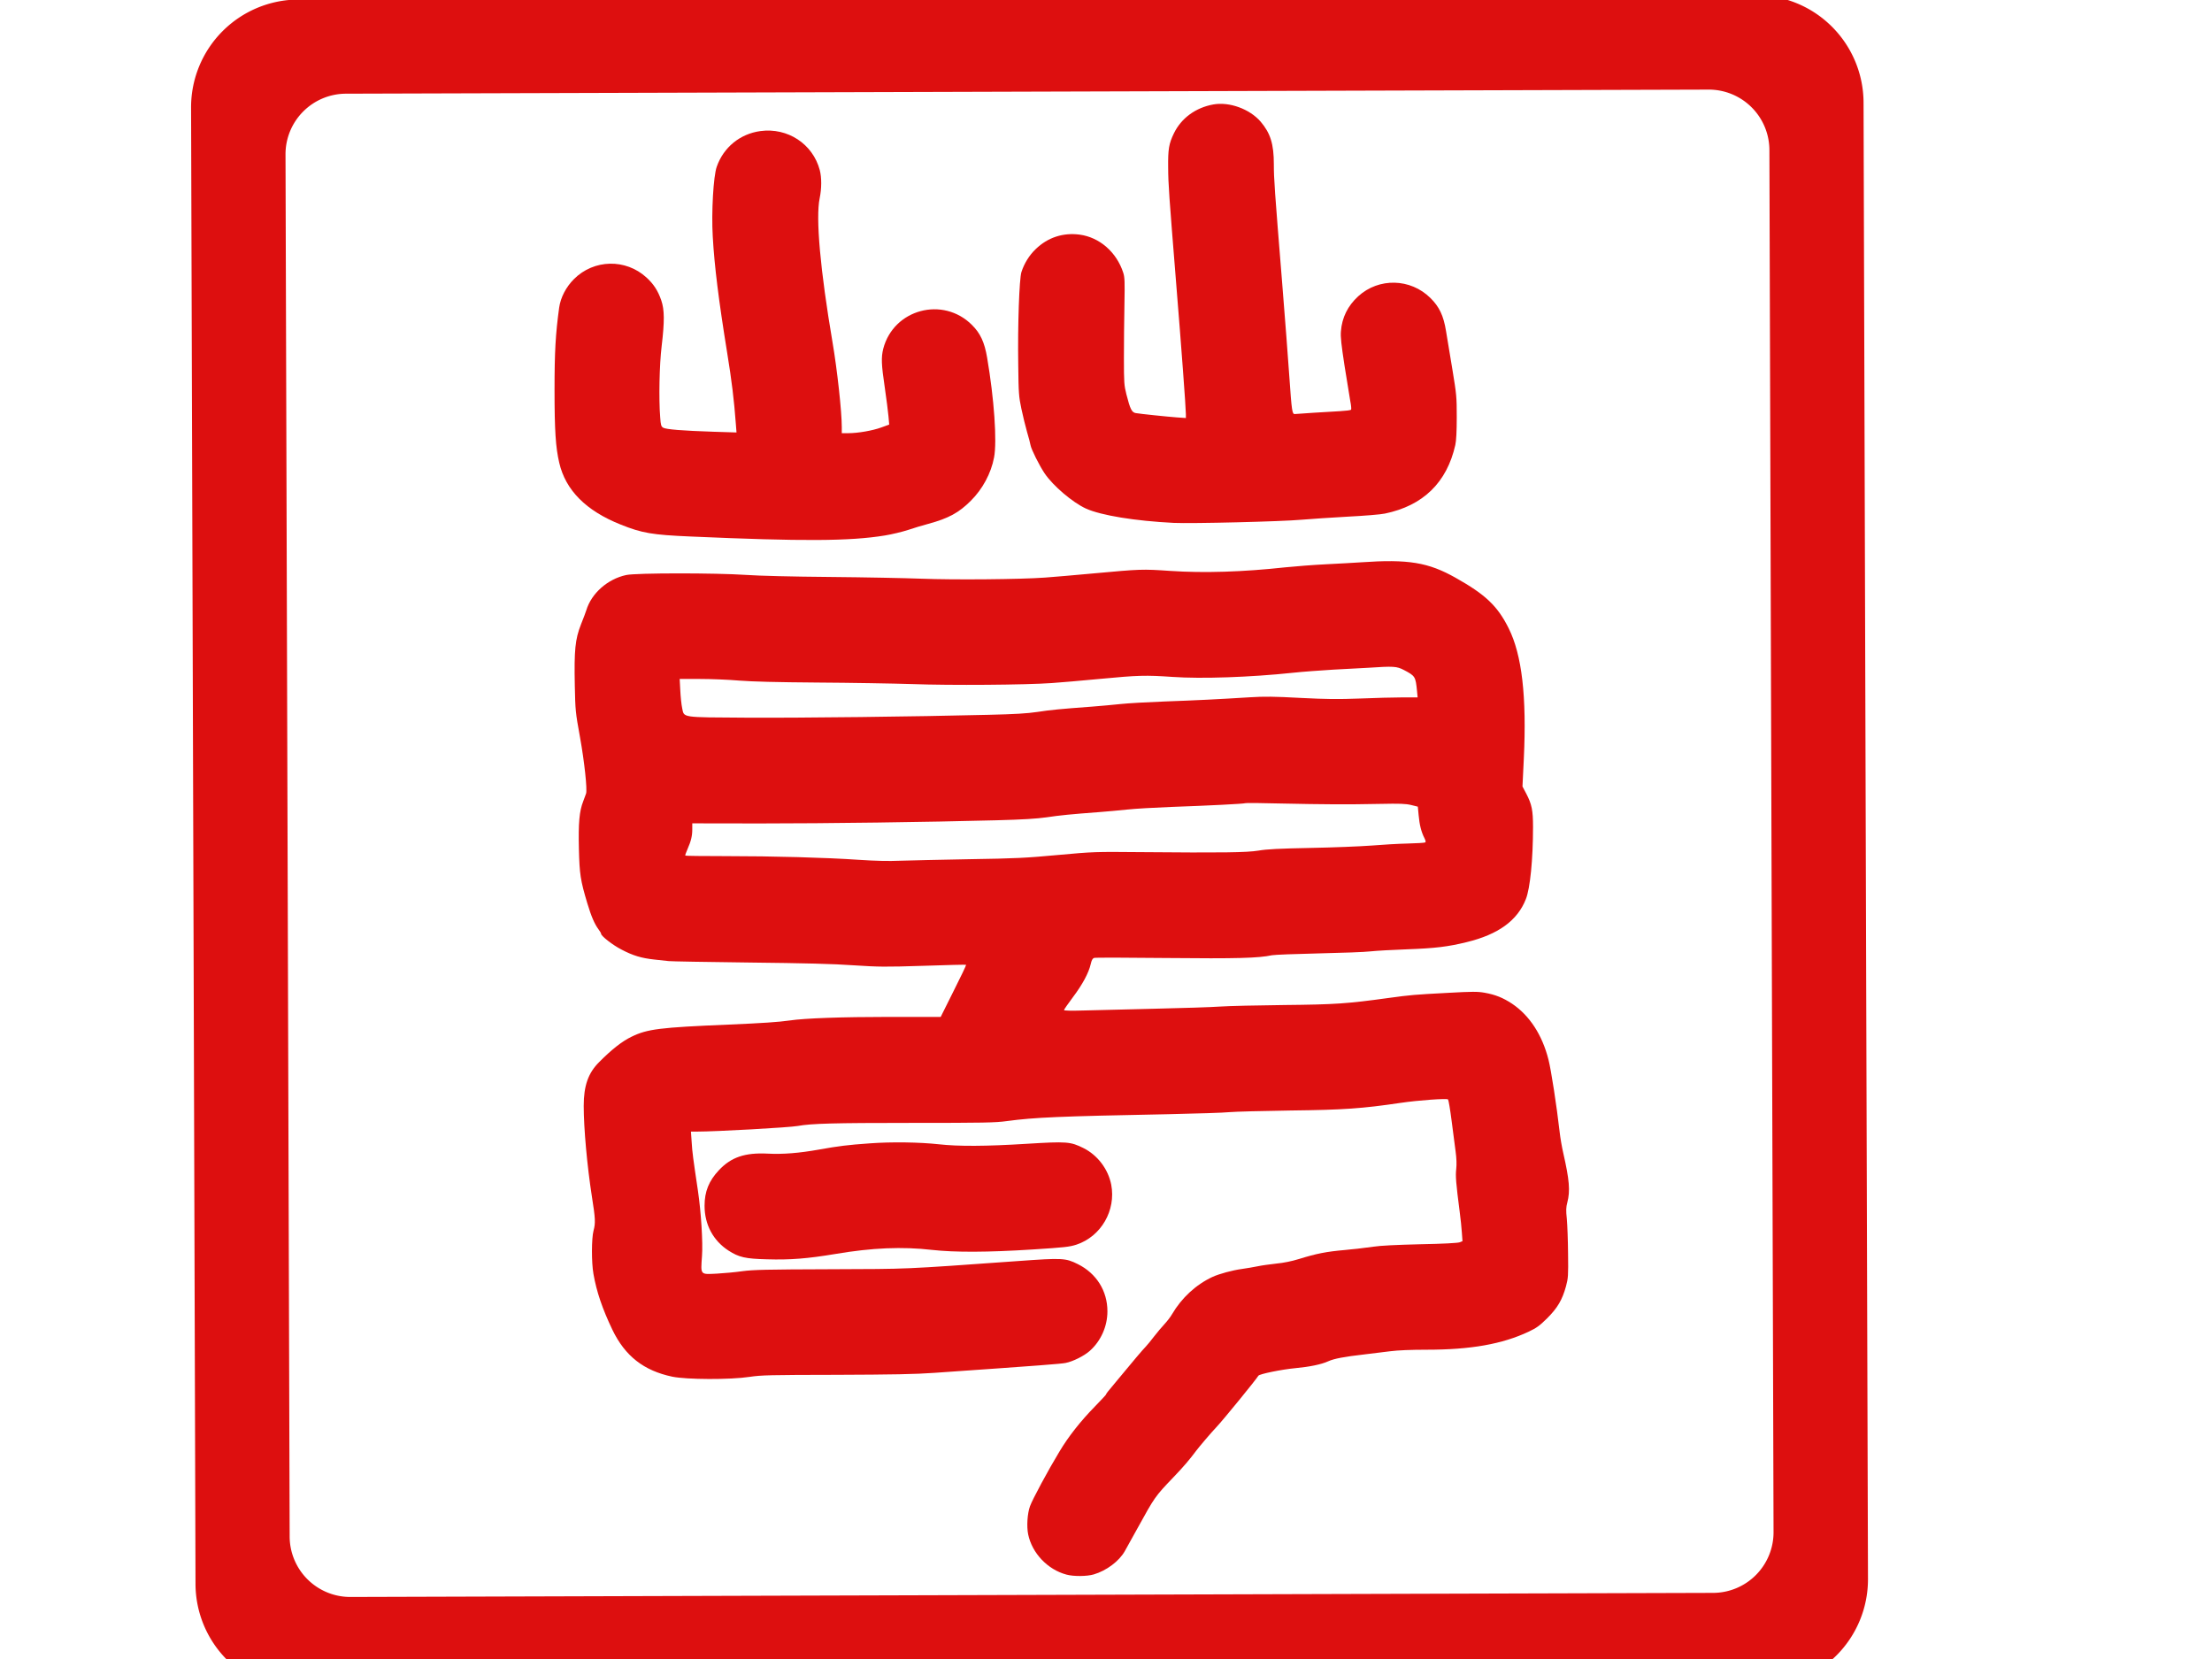 <?xml version="1.0" encoding="utf-8"?>
<svg version="1.0" xmlns="http://www.w3.org/2000/svg" width="2160pt" height="1620pt" viewBox="0 0 2160 1620" preserveAspectRatio="xMidYMid meet" xmlns:bx="https://boxy-svg.com">
  <defs>
    <bx:export>
      <bx:file format="svg" units="pt"/>
    </bx:export>
  </defs>
  <g transform="translate(0,1620) scale(0.1,-0.1)" fill="#000000" stroke="none">
    <path d="M11848 15180 c-173 -31 -313 -134 -385 -282 -49 -101 -58 -155 -56 -333 1 -170 8 -260 78 -1130 51 -625 95 -1221 95 -1279 l0 -38 -87 6 c-104 8 -354 34 -401 42 -40 6 -56 38 -93 184 -22 88 -24 113 -24 355 0 143 2 377 5 520 4 227 3 267 -12 313 -65 200 -231 345 -426 371 -161 21 -310 -27 -428 -141 -64 -61 -113 -141 -140 -225 -21 -67 -37 -518 -31 -903 3 -285 6 -313 31 -433 15 -71 40 -172 55 -225 16 -53 31 -111 34 -129 8 -43 85 -197 138 -276 82 -121 272 -283 403 -343 148 -67 479 -121 858 -140 176 -8 1052 13 1248 31 91 8 294 21 452 30 158 8 320 21 361 30 374 77 606 304 688 670 9 40 14 131 14 270 0 201 -2 221 -43 470 -24 143 -52 311 -62 374 -24 148 -65 235 -152 321 -195 193 -504 200 -705 17 -102 -93 -159 -208 -169 -342 -5 -54 4 -132 35 -335 23 -146 48 -301 56 -345 9 -43 12 -82 8 -86 -5 -5 -53 -11 -108 -14 -128 -7 -414 -25 -440 -28 -27 -3 -31 23 -55 368 -11 165 -43 577 -70 915 -74 915 -81 1013 -81 1155 0 198 -33 304 -129 417 -107 124 -305 196 -462 168z" style="fill: rgb(221, 15, 15);"/>
    <path d="M7425 14920 c-199 -27 -360 -159 -426 -348 -33 -92 -53 -447 -39 -682 16 -287 58 -623 140 -1130 46 -282 68 -467 85 -694 l7 -89 -223 7 c-306 10 -467 23 -494 40 -19 12 -23 27 -28 98 -15 181 -8 518 14 698 29 244 28 355 -4 448 -32 93 -75 159 -144 222 -203 186 -514 179 -708 -15 -78 -78 -131 -180 -145 -280 -35 -257 -45 -429 -45 -800 0 -401 11 -564 46 -714 62 -268 261 -468 599 -603 209 -84 309 -101 685 -117 1092 -48 1553 -46 1895 10 69 11 171 36 227 54 56 19 145 46 199 60 198 54 298 109 414 225 115 114 198 269 227 423 30 157 1 573 -68 976 -25 148 -66 237 -148 318 -283 283 -765 154 -866 -232 -21 -84 -19 -153 15 -380 16 -110 32 -236 36 -281 l7 -80 -77 -28 c-85 -31 -228 -56 -323 -56 l-63 0 0 58 c0 155 -45 563 -90 827 -120 706 -166 1217 -126 1409 20 96 20 203 1 275 -68 256 -314 417 -580 381z" style="fill: rgb(221, 15, 15);"/>
    <path d="M13290 10709 c-63 -4 -216 -13 -340 -19 -124 -6 -304 -20 -400 -30 -413 -45 -791 -57 -1120 -35 -280 19 -289 18 -760 -25 -173 -16 -382 -34 -465 -40 -246 -18 -893 -23 -1205 -11 -157 6 -559 14 -895 17 -370 3 -693 11 -820 20 -298 20 -1073 20 -1170 -1 -182 -39 -340 -179 -390 -345 -4 -14 -27 -76 -52 -138 -57 -145 -67 -251 -60 -597 5 -242 6 -258 51 -505 43 -239 72 -510 59 -549 -3 -9 -16 -43 -28 -76 -38 -96 -48 -213 -42 -465 6 -247 15 -306 82 -530 39 -129 70 -202 111 -257 13 -17 24 -36 24 -42 0 -21 114 -110 198 -153 112 -59 194 -84 323 -98 57 -6 120 -13 139 -15 19 -3 373 -9 785 -14 542 -6 825 -13 1020 -27 249 -16 303 -17 683 -5 227 8 414 12 416 10 3 -2 -52 -118 -122 -256 l-126 -253 -506 0 c-456 0 -825 -13 -970 -35 -103 -15 -265 -26 -592 -40 -675 -28 -797 -43 -952 -119 -91 -44 -192 -123 -315 -247 -107 -106 -151 -231 -151 -428 0 -217 33 -584 80 -886 34 -214 36 -258 16 -332 -20 -75 -21 -310 -1 -422 30 -174 88 -343 185 -546 124 -257 306 -399 584 -458 140 -29 565 -31 756 -2 113 17 197 19 845 20 553 2 775 6 955 19 1052 73 1241 88 1286 97 71 14 180 68 236 118 108 96 172 239 172 386 0 200 -108 371 -289 461 -121 60 -151 61 -583 30 -1150 -82 -1047 -77 -1837 -80 -623 -2 -748 -5 -855 -19 -69 -10 -181 -20 -250 -24 -165 -8 -158 -16 -145 172 10 133 -9 430 -40 640 -47 314 -55 374 -61 475 l-7 100 54 0 c193 0 906 40 989 55 131 24 353 30 1105 30 713 0 825 2 939 18 271 36 500 46 1576 67 272 6 540 14 595 20 55 5 323 12 595 16 519 6 703 19 1080 75 170 25 448 45 460 33 5 -5 21 -99 35 -209 14 -110 32 -245 39 -300 9 -66 11 -124 6 -170 -8 -69 -3 -134 34 -420 9 -66 18 -157 21 -202 l6 -83 -28 -11 c-18 -7 -160 -15 -383 -19 -239 -6 -389 -13 -460 -24 -58 -9 -181 -23 -275 -32 -184 -16 -279 -35 -450 -88 -72 -22 -149 -38 -223 -45 -62 -7 -143 -18 -180 -26 -37 -8 -105 -19 -152 -26 -97 -13 -224 -48 -290 -78 -161 -75 -301 -204 -395 -364 -15 -27 -49 -70 -74 -97 -25 -27 -71 -81 -101 -120 -30 -40 -67 -84 -81 -99 -27 -27 -128 -146 -268 -316 -45 -55 -91 -111 -102 -123 -10 -13 -19 -26 -19 -30 0 -3 -49 -55 -108 -116 -141 -144 -260 -295 -348 -443 -108 -178 -263 -466 -286 -531 -26 -70 -34 -199 -18 -275 38 -184 190 -344 374 -393 69 -19 200 -18 267 2 123 36 247 129 302 226 13 24 68 122 121 218 172 312 173 315 353 503 104 109 153 166 225 262 30 40 150 181 197 230 67 71 389 466 409 501 9 17 231 62 362 74 138 13 252 36 320 67 58 26 151 44 360 68 69 8 179 22 245 30 76 10 205 15 355 15 433 0 740 55 997 176 78 37 106 57 181 131 101 101 147 179 184 313 21 79 23 101 20 320 -1 129 -7 281 -12 337 -9 84 -8 113 5 162 29 111 20 219 -39 478 -14 60 -30 153 -36 208 -29 255 -83 605 -109 707 -61 242 -185 432 -356 547 -88 58 -162 88 -268 107 -68 12 -118 12 -355 -1 -336 -18 -362 -20 -582 -50 -406 -56 -519 -64 -1020 -69 -261 -3 -542 -9 -625 -15 -82 -6 -366 -15 -630 -21 -264 -6 -573 -14 -687 -17 -134 -4 -208 -3 -208 4 0 5 39 61 86 124 94 124 156 240 175 325 9 39 18 55 33 60 11 4 331 3 711 -1 681 -7 896 -1 1025 27 25 5 230 13 455 18 226 5 455 13 510 20 55 6 215 15 355 20 275 10 399 25 582 70 309 75 496 211 578 420 42 105 70 390 70 705 0 162 -12 221 -66 325 l-37 70 13 269 c29 609 -18 1016 -148 1276 -108 217 -226 329 -518 493 -268 151 -462 183 -924 151z m418 -1051 c112 -59 115 -64 129 -205 l6 -63 -149 0 c-82 0 -268 -5 -414 -11 -218 -8 -322 -7 -582 6 -258 14 -351 15 -495 6 -303 -19 -526 -30 -833 -41 -162 -6 -356 -17 -430 -25 -74 -8 -198 -19 -275 -25 -310 -23 -406 -32 -535 -52 -100 -15 -222 -22 -475 -28 -717 -18 -1836 -31 -2367 -28 -643 4 -607 -2 -627 95 -7 32 -15 109 -18 171 l-6 112 199 0 c109 0 282 -7 384 -16 129 -10 360 -16 765 -19 319 -2 735 -9 925 -15 373 -14 1109 -8 1360 10 80 5 294 24 475 41 369 35 441 37 705 19 284 -20 762 -3 1170 40 102 11 282 24 400 31 118 6 269 14 335 18 255 17 283 15 353 -21z m-678 -1312 c113 -1 313 1 445 4 196 4 252 2 305 -11 l65 -16 8 -84 c8 -92 26 -164 56 -222 12 -24 15 -39 9 -43 -6 -4 -83 -9 -172 -11 -88 -2 -249 -11 -356 -20 -107 -8 -375 -19 -595 -23 -302 -6 -426 -12 -505 -26 -117 -19 -347 -22 -1150 -15 -449 4 -460 4 -810 -28 -314 -29 -413 -34 -865 -41 -280 -5 -584 -12 -675 -15 -115 -5 -238 -2 -405 9 -320 22 -834 36 -1304 36 -211 0 -386 2 -389 5 -3 2 7 31 21 62 35 80 47 129 47 195 l0 58 663 -1 c656 0 1623 13 2307 31 262 7 390 15 490 29 133 20 237 30 515 51 77 6 201 17 275 25 74 8 263 19 420 25 373 13 724 31 730 37 3 3 154 2 335 -3 182 -4 422 -8 535 -8z" style="fill: rgb(221, 15, 15);"/>
    <path d="M8490 5035 c-212 -15 -300 -26 -490 -60 -196 -35 -355 -48 -505 -40 -221 11 -356 -35 -475 -162 -98 -104 -140 -209 -140 -347 0 -184 84 -341 234 -438 101 -65 164 -80 376 -85 227 -7 397 7 667 52 360 61 654 73 943 40 224 -25 544 -24 984 4 312 20 358 25 427 47 241 80 388 334 340 586 -30 152 -133 288 -271 357 -127 63 -162 66 -553 42 -398 -25 -670 -26 -857 -5 -192 21 -465 25 -680 9z" style="fill: rgb(221, 15, 15);"/>
  </g>
  <path d="M 460.901 143.651 H 1883.603 A 105.229 105.229 0 0 1 1988.832 248.88 V 1690.512 A 105.229 105.229 0 0 1 1883.603 1795.741 H 460.901 A 105.229 105.229 0 0 1 355.672 1690.512 V 248.88 A 105.229 105.229 0 0 1 460.901 143.651 Z M 447.748 294.918 V 1644.474 A 59.191 59.191 0 0 0 506.939 1703.665 H 1837.565 A 59.191 59.191 0 0 0 1896.756 1644.474 V 294.918 A 59.191 59.191 0 0 0 1837.565 235.727 H 506.939 A 59.191 59.191 0 0 0 447.748 294.918 Z" bx:shape="frame 355.672 143.651 1633.16 1652.09 92.076 92.076 105.229 105.229 105.229 105.229 1@13681375" style="fill: rgb(221, 15, 15);" transform="matrix(1, -0.003, 0.003, 1, -169.834, -142.717)"/>
</svg>